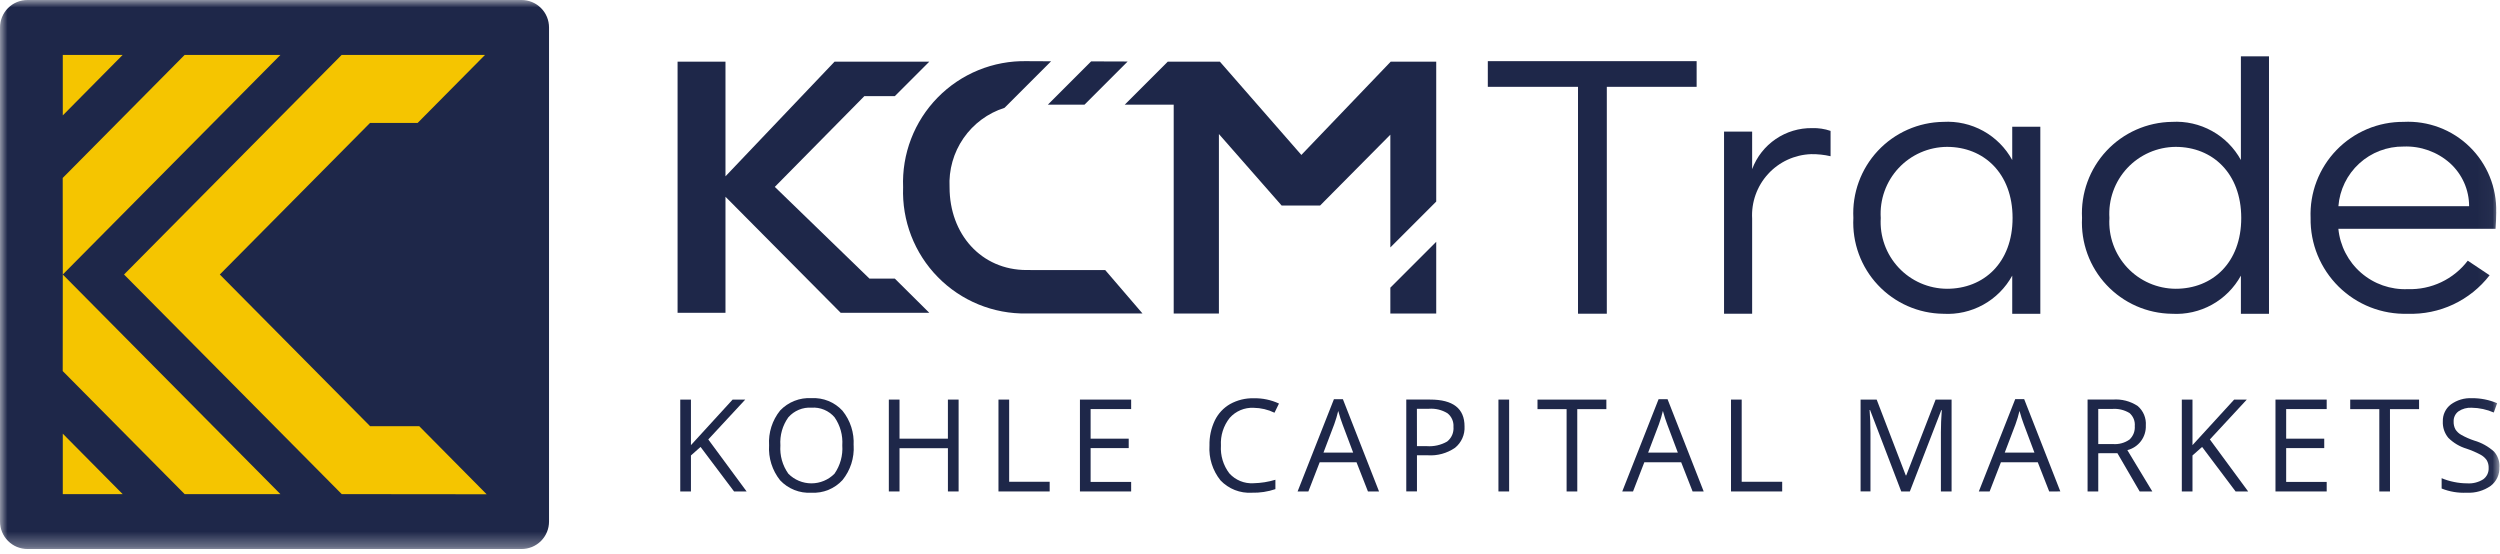 <svg width="167" height="37" viewBox="0 0 167 37" fill="none" xmlns="http://www.w3.org/2000/svg">
<path d="M33.915 2.088H2.031V33.972H33.915V2.088Z" fill="#F5C500"/>
<mask id="mask0_10147_4957" style="mask-type:luminance" maskUnits="userSpaceOnUse" x="0" y="0" width="167" height="37">
<path d="M166.963 0H0V36.674H166.963V0Z" fill="white"/>
</mask>
<g mask="url(#mask0_10147_4957)">
<path d="M34.841 2.72951e-07H1.834C1.348 2.72951e-07 0.881 0.193 0.537 0.537C0.193 0.881 0 1.348 0 1.834L0 34.841C0 35.327 0.194 35.794 0.538 36.137C0.881 36.481 1.348 36.674 1.834 36.674H34.841C35.082 36.674 35.32 36.627 35.543 36.535C35.765 36.443 35.968 36.308 36.138 36.138C36.308 35.967 36.443 35.765 36.535 35.543C36.628 35.32 36.675 35.082 36.675 34.841V1.834C36.675 1.593 36.628 1.355 36.536 1.132C36.444 0.909 36.309 0.707 36.138 0.537C35.968 0.367 35.766 0.231 35.543 0.139C35.32 0.047 35.082 -0 34.841 2.72951e-07ZM4.194 3.668H8.194L4.194 7.709V3.668ZM4.194 33.007V28.97L8.194 33.007H4.194ZM12.335 33.007L4.189 24.787L4.194 18.337L4.189 11.888L12.335 3.668H18.735L4.194 18.337L18.732 33.007H12.335ZM22.956 33.007H22.828L8.286 18.337L22.823 3.668H28.5H32.4L27.9 8.21H24.72L14.683 18.337L24.726 28.472H28.008L32.508 33.017L22.956 33.007Z" fill="#1E2749"/>
<path d="M58.08 18.611L51.757 12.484L57.74 6.42H59.775L62.075 4.12H55.748L48.462 11.778V4.121H45.262V20.893H48.462V13.143L56.156 20.893H62.074L59.774 18.611H58.08Z" fill="#1E2749"/>
<path d="M99.386 5.8H105.411V20.956H107.335V5.8H113.335V4.085H99.386V5.8Z" fill="#1E2749"/>
<path d="M117.043 11.293V8.793H115.166V20.956H117.043V14.607C117.013 14.064 117.091 13.52 117.274 13.008C117.456 12.496 117.739 12.025 118.106 11.624C118.473 11.222 118.917 10.898 119.41 10.67C119.904 10.443 120.438 10.316 120.982 10.297C121.419 10.291 121.856 10.337 122.282 10.436V8.744C121.887 8.608 121.471 8.545 121.054 8.558C120.185 8.544 119.334 8.8 118.616 9.29C117.898 9.779 117.349 10.479 117.045 11.293" fill="#1E2749"/>
<path d="M134.417 10.69C133.969 9.872 133.297 9.198 132.481 8.747C131.664 8.296 130.736 8.086 129.805 8.141C128.985 8.153 128.176 8.331 127.426 8.663C126.676 8.995 126 9.476 125.44 10.075C124.88 10.674 124.447 11.38 124.166 12.151C123.885 12.921 123.762 13.741 123.805 14.56C123.763 15.378 123.886 16.196 124.167 16.966C124.448 17.735 124.882 18.44 125.443 19.037C126.003 19.635 126.678 20.113 127.428 20.444C128.177 20.774 128.986 20.95 129.805 20.96C130.736 21.016 131.664 20.806 132.48 20.355C133.297 19.904 133.968 19.23 134.417 18.412V20.96H136.294V8.466H134.417V10.69ZM130.06 19.29C129.454 19.287 128.855 19.16 128.299 18.918C127.743 18.675 127.243 18.322 126.829 17.879C126.415 17.436 126.095 16.914 125.89 16.344C125.684 15.773 125.597 15.167 125.634 14.562C125.595 13.955 125.68 13.347 125.885 12.774C126.089 12.202 126.408 11.677 126.823 11.232C127.237 10.787 127.738 10.432 128.295 10.187C128.851 9.943 129.452 9.815 130.06 9.811C132.516 9.811 134.44 11.572 134.44 14.562C134.44 17.552 132.516 19.29 130.06 19.29Z" fill="#1E2749"/>
<path d="M149.692 10.69C149.244 9.872 148.572 9.198 147.755 8.747C146.939 8.296 146.011 8.086 145.08 8.141C144.26 8.153 143.451 8.331 142.701 8.663C141.951 8.995 141.275 9.476 140.715 10.075C140.155 10.674 139.722 11.38 139.441 12.151C139.16 12.921 139.037 13.741 139.08 14.56C139.038 15.378 139.161 16.196 139.442 16.966C139.723 17.735 140.157 18.44 140.718 19.037C141.278 19.635 141.953 20.113 142.703 20.444C143.452 20.774 144.261 20.95 145.08 20.96C146.011 21.016 146.939 20.806 147.755 20.355C148.572 19.904 149.243 19.23 149.692 18.412V20.96H151.569V3.761H149.692V10.69ZM145.335 19.29C144.729 19.287 144.13 19.16 143.574 18.918C143.018 18.675 142.518 18.322 142.104 17.879C141.69 17.436 141.37 16.914 141.165 16.344C140.959 15.773 140.872 15.167 140.909 14.562C140.87 13.955 140.955 13.347 141.16 12.774C141.364 12.202 141.683 11.677 142.097 11.232C142.512 10.787 143.013 10.432 143.57 10.187C144.126 9.943 144.727 9.815 145.335 9.811C147.791 9.811 149.715 11.572 149.715 14.562C149.715 17.552 147.791 19.29 145.335 19.29Z" fill="#1E2749"/>
<path d="M166.746 14.165C166.766 13.354 166.619 12.549 166.313 11.798C166.007 11.047 165.549 10.367 164.968 9.802C164.387 9.236 163.696 8.797 162.937 8.511C162.178 8.225 161.369 8.099 160.559 8.141C159.724 8.135 158.897 8.299 158.127 8.622C157.357 8.946 156.661 9.422 156.08 10.022C155.5 10.622 155.047 11.333 154.749 12.113C154.451 12.893 154.315 13.726 154.348 14.56C154.334 15.412 154.493 16.258 154.815 17.046C155.138 17.835 155.617 18.55 156.223 19.148C156.83 19.747 157.551 20.216 158.344 20.527C159.137 20.838 159.985 20.986 160.837 20.96C161.887 20.995 162.931 20.781 163.882 20.334C164.833 19.886 165.664 19.22 166.306 18.388L164.847 17.414C164.379 18.028 163.771 18.521 163.073 18.851C162.376 19.182 161.609 19.34 160.838 19.314C159.696 19.362 158.58 18.971 157.717 18.221C156.855 17.471 156.313 16.419 156.203 15.282H166.703C166.726 14.888 166.749 14.517 166.749 14.169M156.205 13.775C156.29 12.682 156.787 11.662 157.596 10.922C158.405 10.181 159.466 9.777 160.562 9.789C161.7 9.744 162.812 10.143 163.662 10.901C164.063 11.264 164.384 11.708 164.604 12.203C164.824 12.698 164.937 13.233 164.937 13.775H156.205Z" fill="#1E2749"/>
<path d="M72.446 6.991L75.327 4.109L72.887 4.101L69.998 6.991H72.446Z" fill="#1E2749"/>
<path d="M68.58 18.038C65.544 18.038 63.431 15.638 63.431 12.515C63.37 11.348 63.697 10.193 64.362 9.231C65.026 8.27 65.991 7.556 67.105 7.201L70.213 4.093L68.58 4.085C67.475 4.063 66.378 4.268 65.355 4.686C64.333 5.104 63.407 5.727 62.634 6.517C61.861 7.306 61.257 8.245 60.861 9.276C60.464 10.308 60.283 11.409 60.328 12.513C60.286 13.616 60.47 14.716 60.867 15.746C61.265 16.776 61.868 17.714 62.641 18.503C63.413 19.291 64.338 19.915 65.359 20.334C66.38 20.753 67.476 20.96 68.58 20.941H76.319L73.829 18.041L68.58 18.038Z" fill="#1E2749"/>
<path d="M86.931 10.35L81.49 4.121H78.772H78.004L75.131 6.993H78.403V20.943H81.423V8.953L85.612 13.728H88.184L92.875 8.997V16.529L95.94 13.464V4.121H92.898L86.931 10.35Z" fill="#1E2749"/>
<path d="M92.875 20.943H95.94V16.151L92.875 19.216V20.943Z" fill="#1E2749"/>
<path d="M49.874 32.829H49.035L46.797 29.855L46.155 30.425V32.831H45.441V26.692H46.155V29.735L48.939 26.692H49.783L47.313 29.355L49.874 32.829Z" fill="#1E2749"/>
<path d="M57.025 29.752C57.073 30.59 56.807 31.416 56.279 32.069C56.017 32.355 55.695 32.578 55.336 32.725C54.978 32.871 54.591 32.935 54.204 32.914C53.816 32.938 53.427 32.876 53.066 32.732C52.704 32.589 52.379 32.368 52.112 32.085C51.584 31.423 51.321 30.589 51.375 29.744C51.322 28.905 51.585 28.076 52.113 27.421C52.382 27.139 52.709 26.919 53.072 26.776C53.434 26.634 53.824 26.572 54.213 26.596C54.598 26.575 54.983 26.64 55.34 26.785C55.697 26.93 56.017 27.152 56.278 27.436C56.805 28.089 57.07 28.915 57.021 29.753M52.13 29.753C52.083 30.426 52.27 31.094 52.661 31.644C52.863 31.848 53.103 32.01 53.367 32.12C53.632 32.231 53.916 32.288 54.203 32.288C54.489 32.288 54.773 32.231 55.038 32.12C55.302 32.01 55.542 31.848 55.744 31.644C56.129 31.091 56.313 30.423 56.265 29.751C56.312 29.084 56.129 28.421 55.747 27.872C55.559 27.654 55.322 27.482 55.056 27.371C54.789 27.26 54.501 27.212 54.213 27.232C53.922 27.213 53.631 27.261 53.362 27.373C53.093 27.485 52.853 27.657 52.661 27.876C52.272 28.42 52.084 29.083 52.13 29.751" fill="#1E2749"/>
<path d="M64.035 32.829H63.321V29.94H60.088V32.829H59.374V26.692H60.088V29.303H63.32V26.692H64.035V32.829Z" fill="#1E2749"/>
<path d="M66.698 32.829V26.692H67.412V32.182H70.118V32.829H66.698Z" fill="#1E2749"/>
<path d="M75.561 32.829H72.14V26.692H75.561V27.326H72.853V29.303H75.398V29.933H72.853V32.192H75.561V32.829Z" fill="#1E2749"/>
<path d="M83.743 27.242C83.443 27.227 83.143 27.28 82.866 27.397C82.589 27.514 82.342 27.691 82.143 27.916C81.728 28.439 81.52 29.095 81.558 29.761C81.515 30.429 81.715 31.091 82.122 31.623C82.324 31.846 82.573 32.021 82.852 32.135C83.131 32.249 83.431 32.298 83.732 32.28C84.229 32.27 84.721 32.191 85.197 32.048V32.674C84.691 32.846 84.158 32.927 83.623 32.913C83.235 32.937 82.847 32.875 82.485 32.733C82.124 32.591 81.798 32.371 81.53 32.09C81.001 31.43 80.738 30.596 80.793 29.752C80.78 29.178 80.902 28.609 81.148 28.09C81.371 27.629 81.728 27.245 82.172 26.99C82.654 26.724 83.198 26.59 83.748 26.604C84.33 26.591 84.908 26.712 85.436 26.957L85.136 27.57C84.702 27.359 84.226 27.247 83.743 27.242Z" fill="#1E2749"/>
<path d="M91.379 32.83L90.615 30.878H88.155L87.399 32.83H86.679L89.106 26.667H89.706L92.12 32.83H91.379ZM90.392 30.236L89.678 28.336C89.586 28.095 89.491 27.8 89.393 27.45C89.322 27.75 89.234 28.046 89.129 28.336L88.407 30.236H90.392Z" fill="#1E2749"/>
<path d="M97.831 28.48C97.846 28.752 97.797 29.024 97.686 29.273C97.575 29.523 97.407 29.742 97.195 29.913C96.662 30.279 96.021 30.456 95.375 30.413H94.653V32.827H93.939V26.691H95.53C97.063 26.691 97.831 27.287 97.831 28.48ZM94.653 29.802H95.295C95.773 29.84 96.252 29.733 96.668 29.495C96.814 29.379 96.93 29.229 97.004 29.058C97.078 28.886 97.108 28.699 97.092 28.513C97.104 28.341 97.074 28.168 97.004 28.01C96.935 27.852 96.828 27.713 96.692 27.606C96.319 27.378 95.885 27.273 95.449 27.306H94.649L94.653 29.802Z" fill="#1E2749"/>
<path d="M100.81 26.692H100.096V32.829H100.81V26.692Z" fill="#1E2749"/>
<path d="M105.363 32.829H104.649V27.329H102.705V26.695H107.305V27.329H105.361L105.363 32.829Z" fill="#1E2749"/>
<path d="M113.066 32.83L112.302 30.878H109.841L109.086 32.83H108.366L110.793 26.667H111.393L113.807 32.83H113.066ZM112.08 30.236L111.366 28.336C111.274 28.095 111.179 27.8 111.081 27.45C111.01 27.75 110.922 28.046 110.817 28.336L110.095 30.236H112.08Z" fill="#1E2749"/>
<path d="M115.631 32.829V26.692H116.345V32.182H119.05V32.829H115.631Z" fill="#1E2749"/>
<path d="M127.003 32.829L124.921 27.388H124.888C124.927 27.819 124.946 28.331 124.947 28.925V32.825H124.287V26.692H125.362L127.305 31.755H127.338L129.299 26.692H130.366V32.829H129.652V28.875C129.652 28.421 129.672 27.928 129.711 27.397H129.678L127.578 32.829H127.003Z" fill="#1E2749"/>
<path d="M136.887 32.83L136.123 30.878H133.662L132.907 32.83H132.185L134.616 26.664H135.216L137.63 32.827L136.887 32.83ZM135.901 30.236L135.187 28.336C135.095 28.095 135 27.8 134.902 27.45C134.831 27.75 134.743 28.046 134.638 28.336L133.916 30.236H135.901Z" fill="#1E2749"/>
<path d="M140.164 30.276V32.829H139.45V26.691H141.133C141.722 26.645 142.31 26.797 142.802 27.124C142.987 27.284 143.132 27.484 143.226 27.71C143.319 27.936 143.359 28.18 143.341 28.424C143.356 28.798 143.241 29.166 143.016 29.466C142.791 29.765 142.47 29.978 142.107 30.069L143.774 32.828H142.929L141.444 30.275L140.164 30.276ZM140.164 29.663H141.142C141.535 29.695 141.927 29.589 142.25 29.363C142.372 29.249 142.468 29.109 142.529 28.953C142.59 28.797 142.615 28.63 142.603 28.463C142.618 28.299 142.593 28.133 142.531 27.98C142.468 27.828 142.37 27.692 142.244 27.586C141.897 27.379 141.494 27.285 141.091 27.317H140.163L140.164 29.663Z" fill="#1E2749"/>
<path d="M150.177 32.829H149.338L147.1 29.855L146.458 30.425V32.831H145.745V26.692H146.458V29.735L149.242 26.692H150.086L147.619 29.355L150.177 32.829Z" fill="#1E2749"/>
<path d="M155.423 32.829H152.002V26.692H155.423V27.326H152.716V29.303H155.259V29.933H152.716V32.192H155.423V32.829Z" fill="#1E2749"/>
<path d="M159.652 32.829H158.938V27.329H156.994V26.695H161.594V27.329H159.65L159.652 32.829Z" fill="#1E2749"/>
<path d="M166.963 31.196C166.974 31.438 166.927 31.68 166.825 31.9C166.722 32.12 166.568 32.312 166.375 32.459C165.909 32.784 165.347 32.944 164.78 32.913C164.207 32.941 163.634 32.846 163.101 32.632V31.943C163.366 32.054 163.642 32.138 163.924 32.195C164.214 32.256 164.51 32.287 164.806 32.288C165.184 32.314 165.561 32.219 165.881 32.017C165.998 31.931 166.093 31.817 166.156 31.686C166.218 31.554 166.248 31.41 166.242 31.264C166.25 31.081 166.205 30.9 166.114 30.741C166.004 30.583 165.857 30.454 165.686 30.365C165.393 30.21 165.087 30.079 164.772 29.974C164.311 29.837 163.89 29.587 163.549 29.248C163.293 28.94 163.162 28.548 163.181 28.148C163.174 27.931 163.218 27.715 163.311 27.519C163.403 27.323 163.542 27.151 163.714 27.019C164.122 26.723 164.62 26.574 165.124 26.599C165.703 26.593 166.276 26.707 166.808 26.935L166.585 27.556C166.119 27.352 165.617 27.244 165.108 27.237C164.794 27.219 164.482 27.304 164.222 27.481C164.118 27.559 164.034 27.662 163.979 27.779C163.923 27.897 163.897 28.027 163.903 28.157C163.895 28.339 163.936 28.519 164.02 28.68C164.12 28.836 164.257 28.964 164.42 29.053C164.692 29.205 164.978 29.331 165.274 29.429C165.767 29.571 166.222 29.824 166.603 30.168C166.852 30.45 166.982 30.817 166.966 31.192" fill="#1E2749"/>
</g>
</svg>
